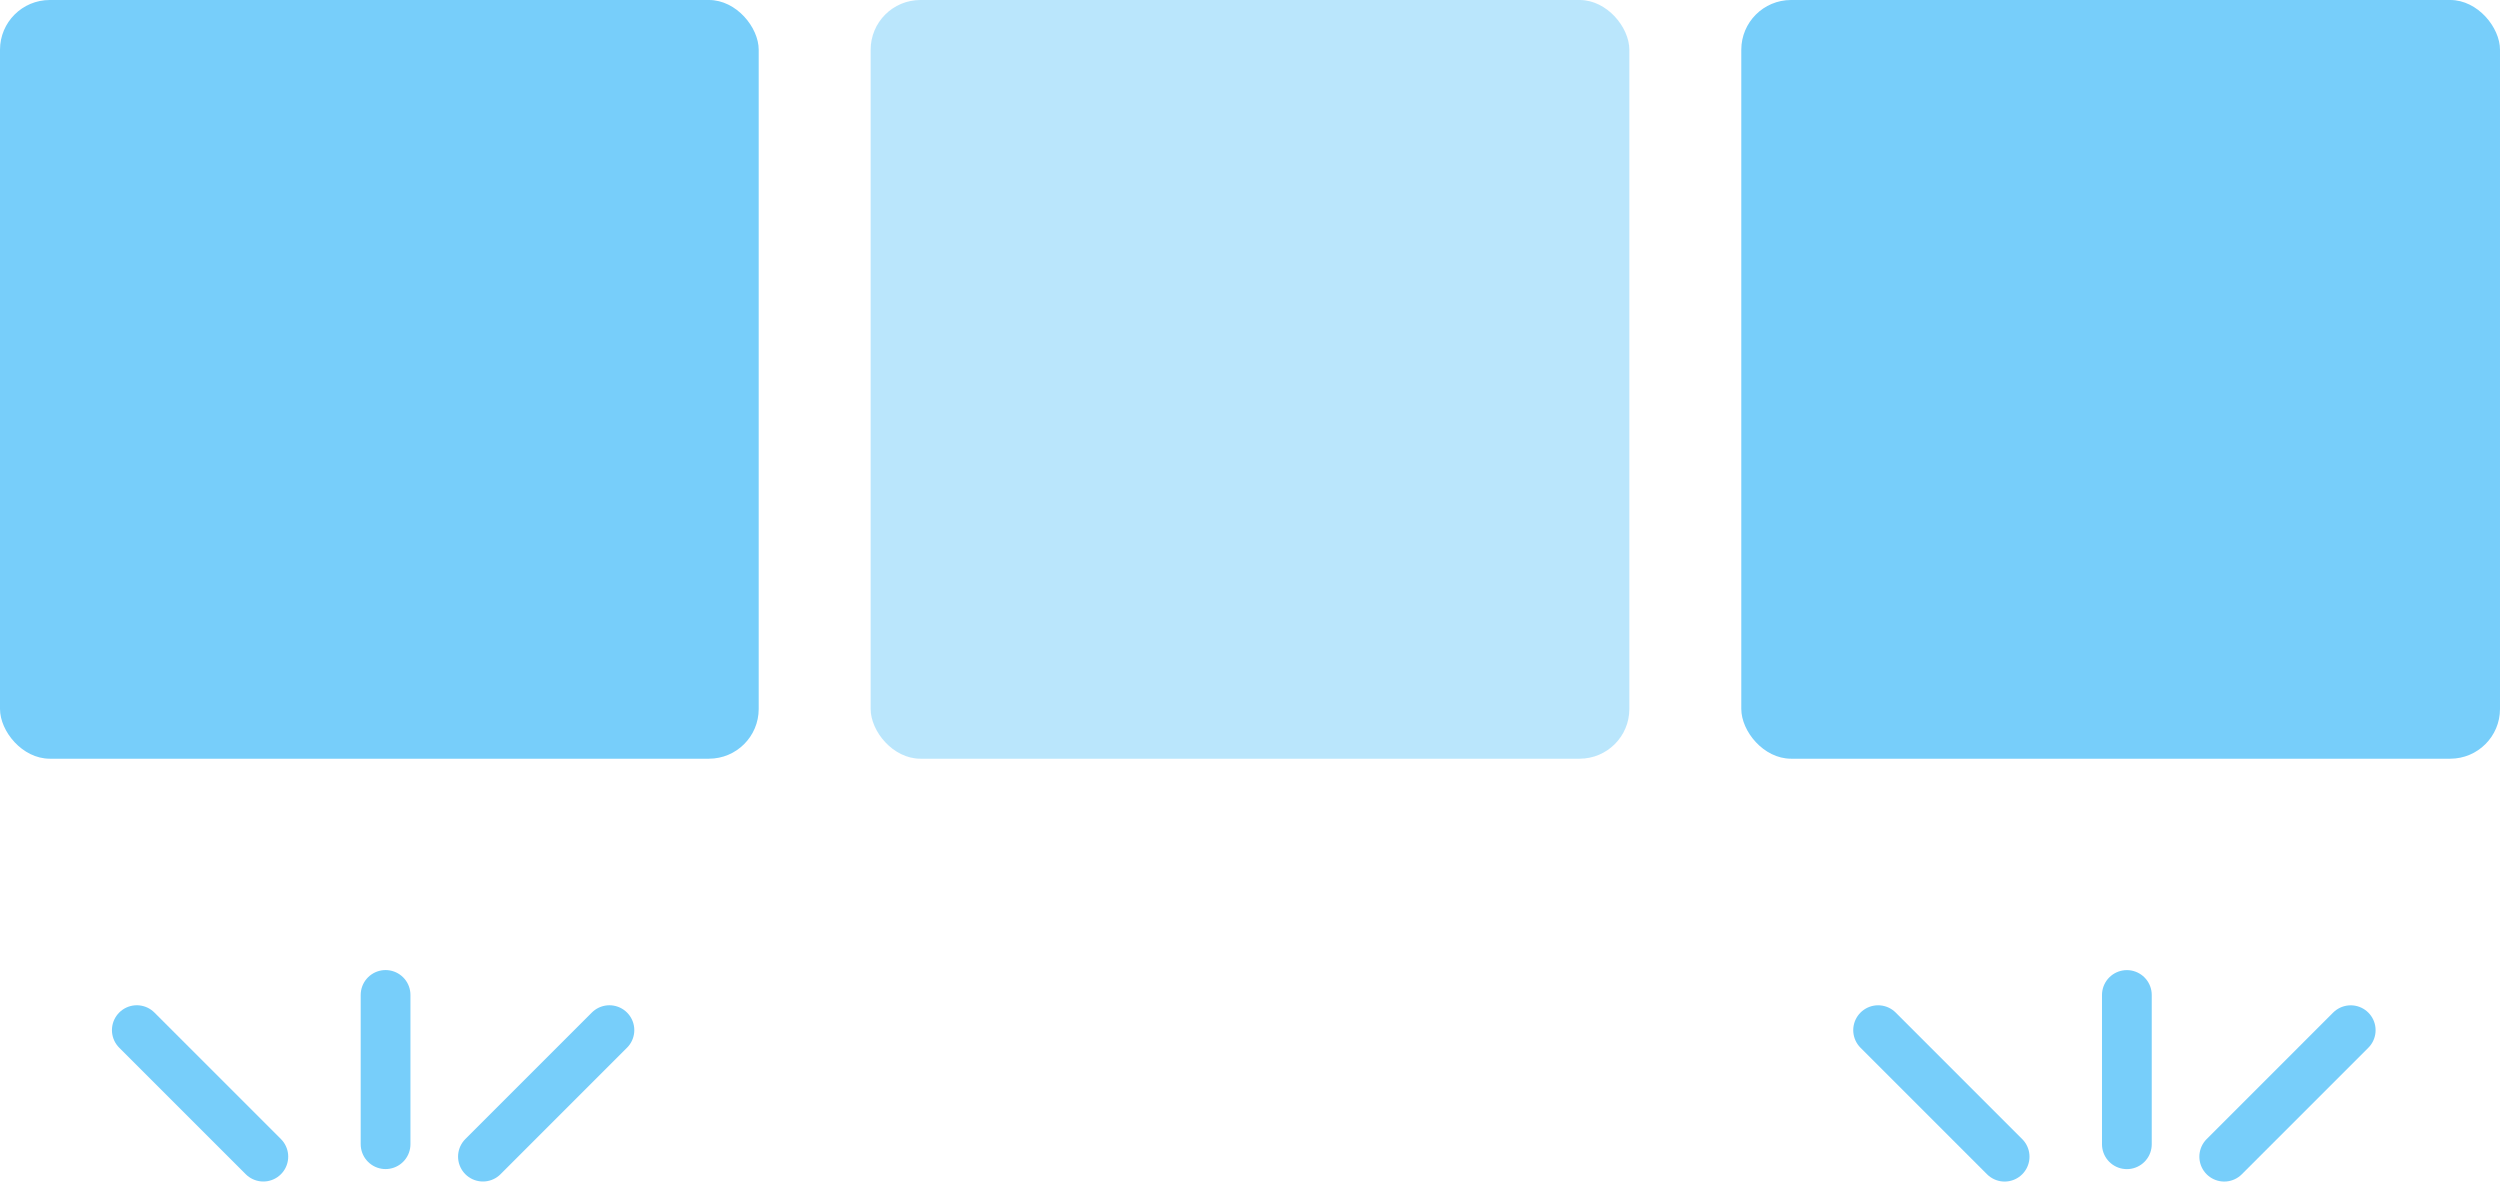 <svg width="201" height="95" viewBox="0 0 201 95" fill="none" xmlns="http://www.w3.org/2000/svg">
<rect x="70" width="61" height="61" rx="4" fill="#77CEFA" fill-opacity="0.5"/>
<rect width="61" height="61" rx="4" fill="#77CEFA"/>
<rect x="140" width="61" height="61" rx="4" fill="#77CEFA"/>
<line x1="2" y1="-2" x2="16.385" y2="-2" transform="matrix(0.707 -0.707 -0.707 -0.707 176 92.997)" stroke="#77CEFA" stroke-width="4" stroke-linecap="round"/>
<line x1="161.172" y1="92.997" x2="151" y2="82.825" stroke="#77CEFA" stroke-width="4" stroke-linecap="round"/>
<line x1="2" y1="-2" x2="14" y2="-2" transform="matrix(1.19249e-08 -1 -1 -1.19249e-08 169 93.997)" stroke="#77CEFA" stroke-width="4" stroke-linecap="round"/>
<line x1="2" y1="-2" x2="16.385" y2="-2" transform="matrix(0.707 -0.707 -0.707 -0.707 36 92.993)" stroke="#77CEFA" stroke-width="4" stroke-linecap="round"/>
<line x1="21.172" y1="92.993" x2="11" y2="82.822" stroke="#77CEFA" stroke-width="4" stroke-linecap="round"/>
<line x1="2" y1="-2" x2="14" y2="-2" transform="matrix(1.19249e-08 -1 -1 -1.19249e-08 29 93.993)" stroke="#77CEFA" stroke-width="4" stroke-linecap="round"/>
</svg>
